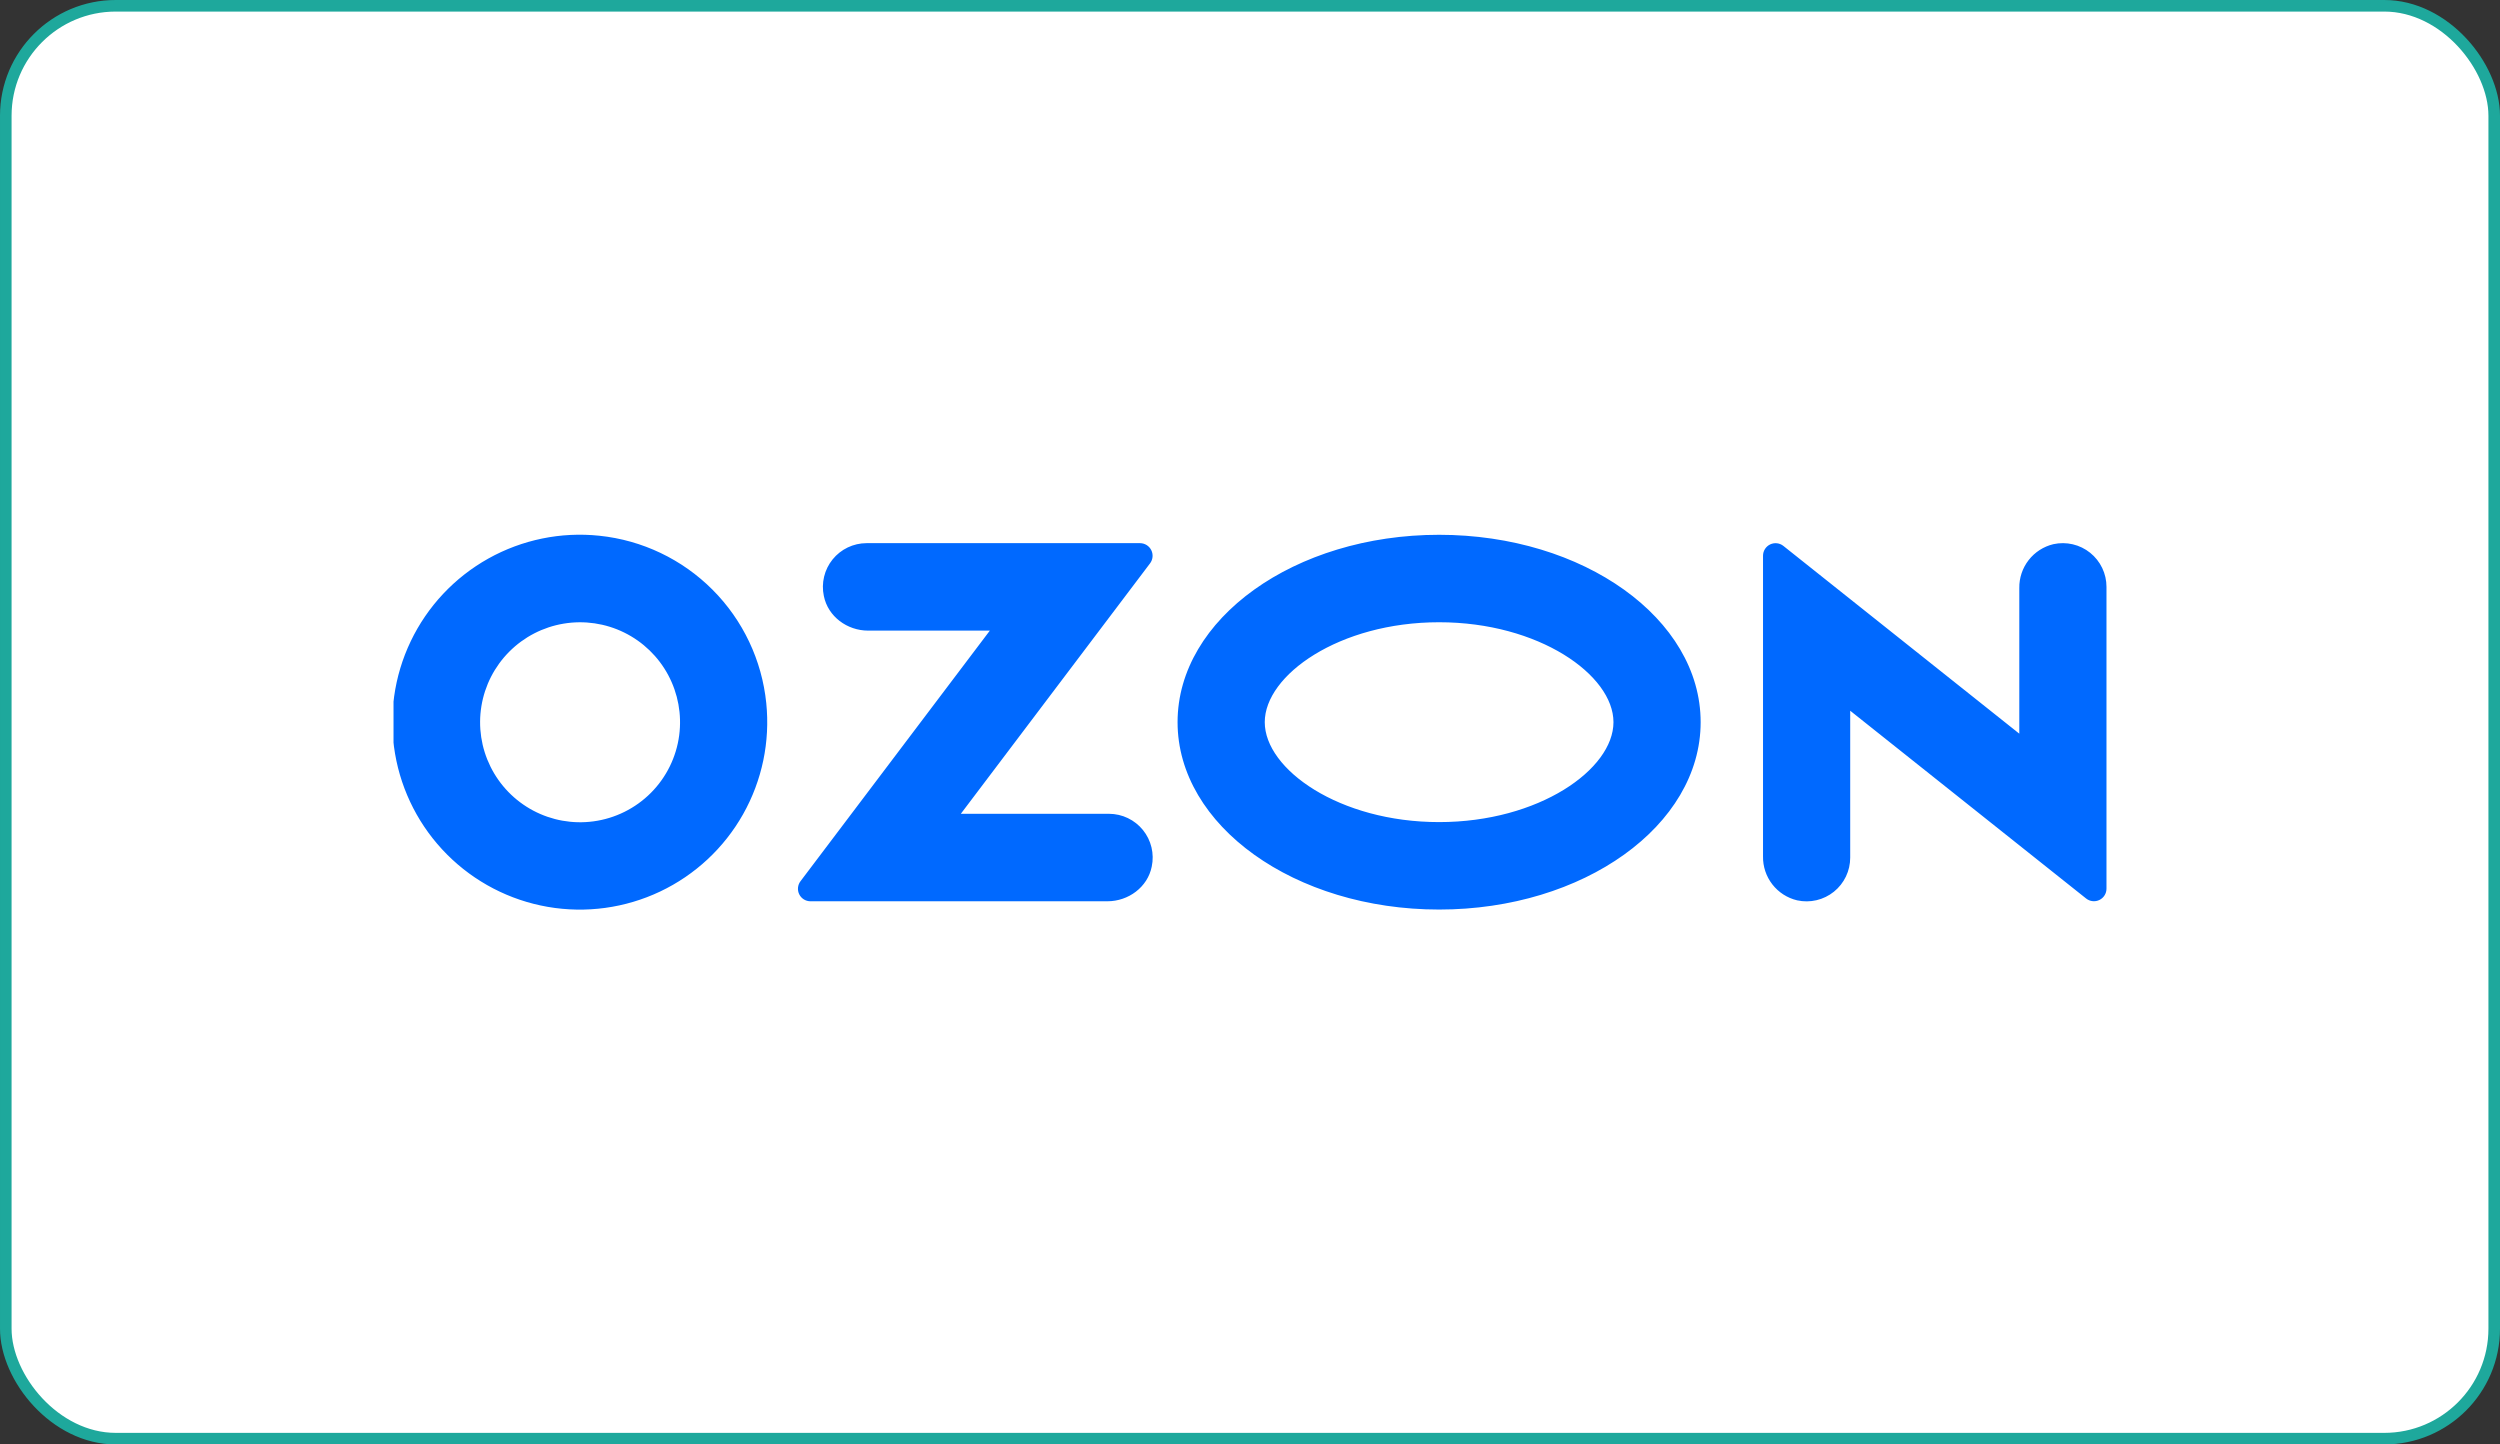 <?xml version="1.0" encoding="UTF-8"?> <svg xmlns="http://www.w3.org/2000/svg" width="1080" height="624" viewBox="0 0 1080 624" fill="none"><rect x="0" y="0" width="1080" height="624" fill="#333333" stroke="none"/><rect x="2.5" y="2.5" width="1075" height="619" rx="47.5" fill="white"></rect><rect x="2.5" y="2.5" width="1075" height="619" rx="47.5" stroke="#1EA89C" stroke-width="5"></rect><g clip-path="url(#clip0_251_38)"><path fill-rule="evenodd" clip-rule="evenodd" d="M258.958 231.442C242.322 229.689 225.551 233.133 210.951 241.299C196.351 249.466 184.639 261.954 177.424 277.049C170.209 292.143 167.845 309.101 170.658 325.593C173.471 342.085 181.322 357.301 193.132 369.149C204.943 380.998 220.133 388.897 236.614 391.761C253.095 394.625 270.059 392.314 285.174 385.144C300.288 377.975 312.812 366.3 321.022 351.724C329.233 337.147 332.728 320.386 331.027 303.742C329.155 285.242 320.967 267.952 307.84 254.783C294.713 241.614 277.451 233.371 258.958 231.442ZM256.334 354.831C247.387 356.032 238.288 354.398 230.317 350.16C222.346 345.921 215.903 339.292 211.894 331.202C207.885 323.113 206.511 313.97 207.966 305.059C209.42 296.149 213.63 287.918 220.004 281.524C226.377 275.129 234.594 270.893 243.499 269.411C252.404 267.928 261.55 269.273 269.651 273.257C277.752 277.242 284.401 283.664 288.664 291.623C292.927 299.582 294.589 308.677 293.416 317.629C292.186 327.045 287.886 335.793 281.183 342.518C274.479 349.244 265.746 353.571 256.334 354.831ZM374.335 234.645C371.527 234.652 368.755 235.285 366.222 236.498C363.689 237.711 361.459 239.473 359.692 241.657C357.926 243.84 356.669 246.39 356.012 249.121C355.355 251.852 355.315 254.695 355.895 257.443C357.672 266.346 365.987 272.429 375.045 272.429H427.61L345.807 380.696C345.202 381.495 344.831 382.447 344.737 383.445C344.643 384.443 344.828 385.448 345.273 386.346C345.717 387.245 346.403 388.002 347.254 388.532C348.104 389.063 349.086 389.346 350.088 389.35H478.404C487.456 389.35 495.776 383.268 497.553 374.363C498.133 371.616 498.094 368.773 497.438 366.043C496.781 363.312 495.525 360.763 493.759 358.579C491.994 356.395 489.764 354.632 487.232 353.419C484.7 352.205 481.929 351.571 479.121 351.563H415.075L496.815 243.38C497.426 242.573 497.8 241.612 497.895 240.604C497.99 239.596 497.802 238.582 497.353 237.675C496.904 236.768 496.211 236.004 495.352 235.469C494.492 234.934 493.501 234.649 492.489 234.645H374.335ZM887.076 235.081C882.828 236.091 879.052 238.521 876.372 241.969C873.692 245.417 872.269 249.677 872.338 254.043V316.951L770.415 235.834C769.616 235.199 768.654 234.803 767.639 234.691C766.625 234.579 765.6 234.756 764.681 235.201C763.763 235.646 762.989 236.342 762.448 237.207C761.907 238.073 761.622 239.073 761.625 240.094V369.985C761.555 374.352 762.978 378.612 765.658 382.06C768.338 385.507 772.115 387.937 776.363 388.947C779.122 389.554 781.981 389.534 784.731 388.889C787.481 388.243 790.051 386.988 792.251 385.217C794.451 383.445 796.226 381.202 797.444 378.654C798.661 376.105 799.292 373.315 799.288 370.49V307.038L901.212 388.157C902.011 388.791 902.973 389.187 903.987 389.298C905.001 389.41 906.026 389.234 906.944 388.789C907.862 388.344 908.636 387.649 909.176 386.784C909.717 385.918 910.002 384.918 910 383.898V253.533C910.003 250.708 909.372 247.919 908.154 245.371C906.935 242.824 905.161 240.582 902.961 238.811C900.761 237.04 898.192 235.786 895.443 235.14C892.693 234.495 889.834 234.475 887.076 235.081ZM621.696 268.812C664.807 268.812 697.019 291.597 697.019 311.978C697.019 332.36 664.807 355.145 621.696 355.145C578.585 355.145 546.373 332.36 546.373 311.978C546.373 291.597 578.585 268.812 621.696 268.812ZM621.696 231.03C559.295 231.03 508.71 267.272 508.71 311.978C508.71 356.684 559.295 392.926 621.696 392.926C684.097 392.926 734.68 356.684 734.68 311.978C734.68 267.272 684.096 231.03 621.696 231.03Z" fill="#0069FF"></path></g><defs><clipPath id="clip0_251_38"><rect width="740" height="162" fill="white" transform="translate(170 231)"></rect></clipPath></defs></svg> 